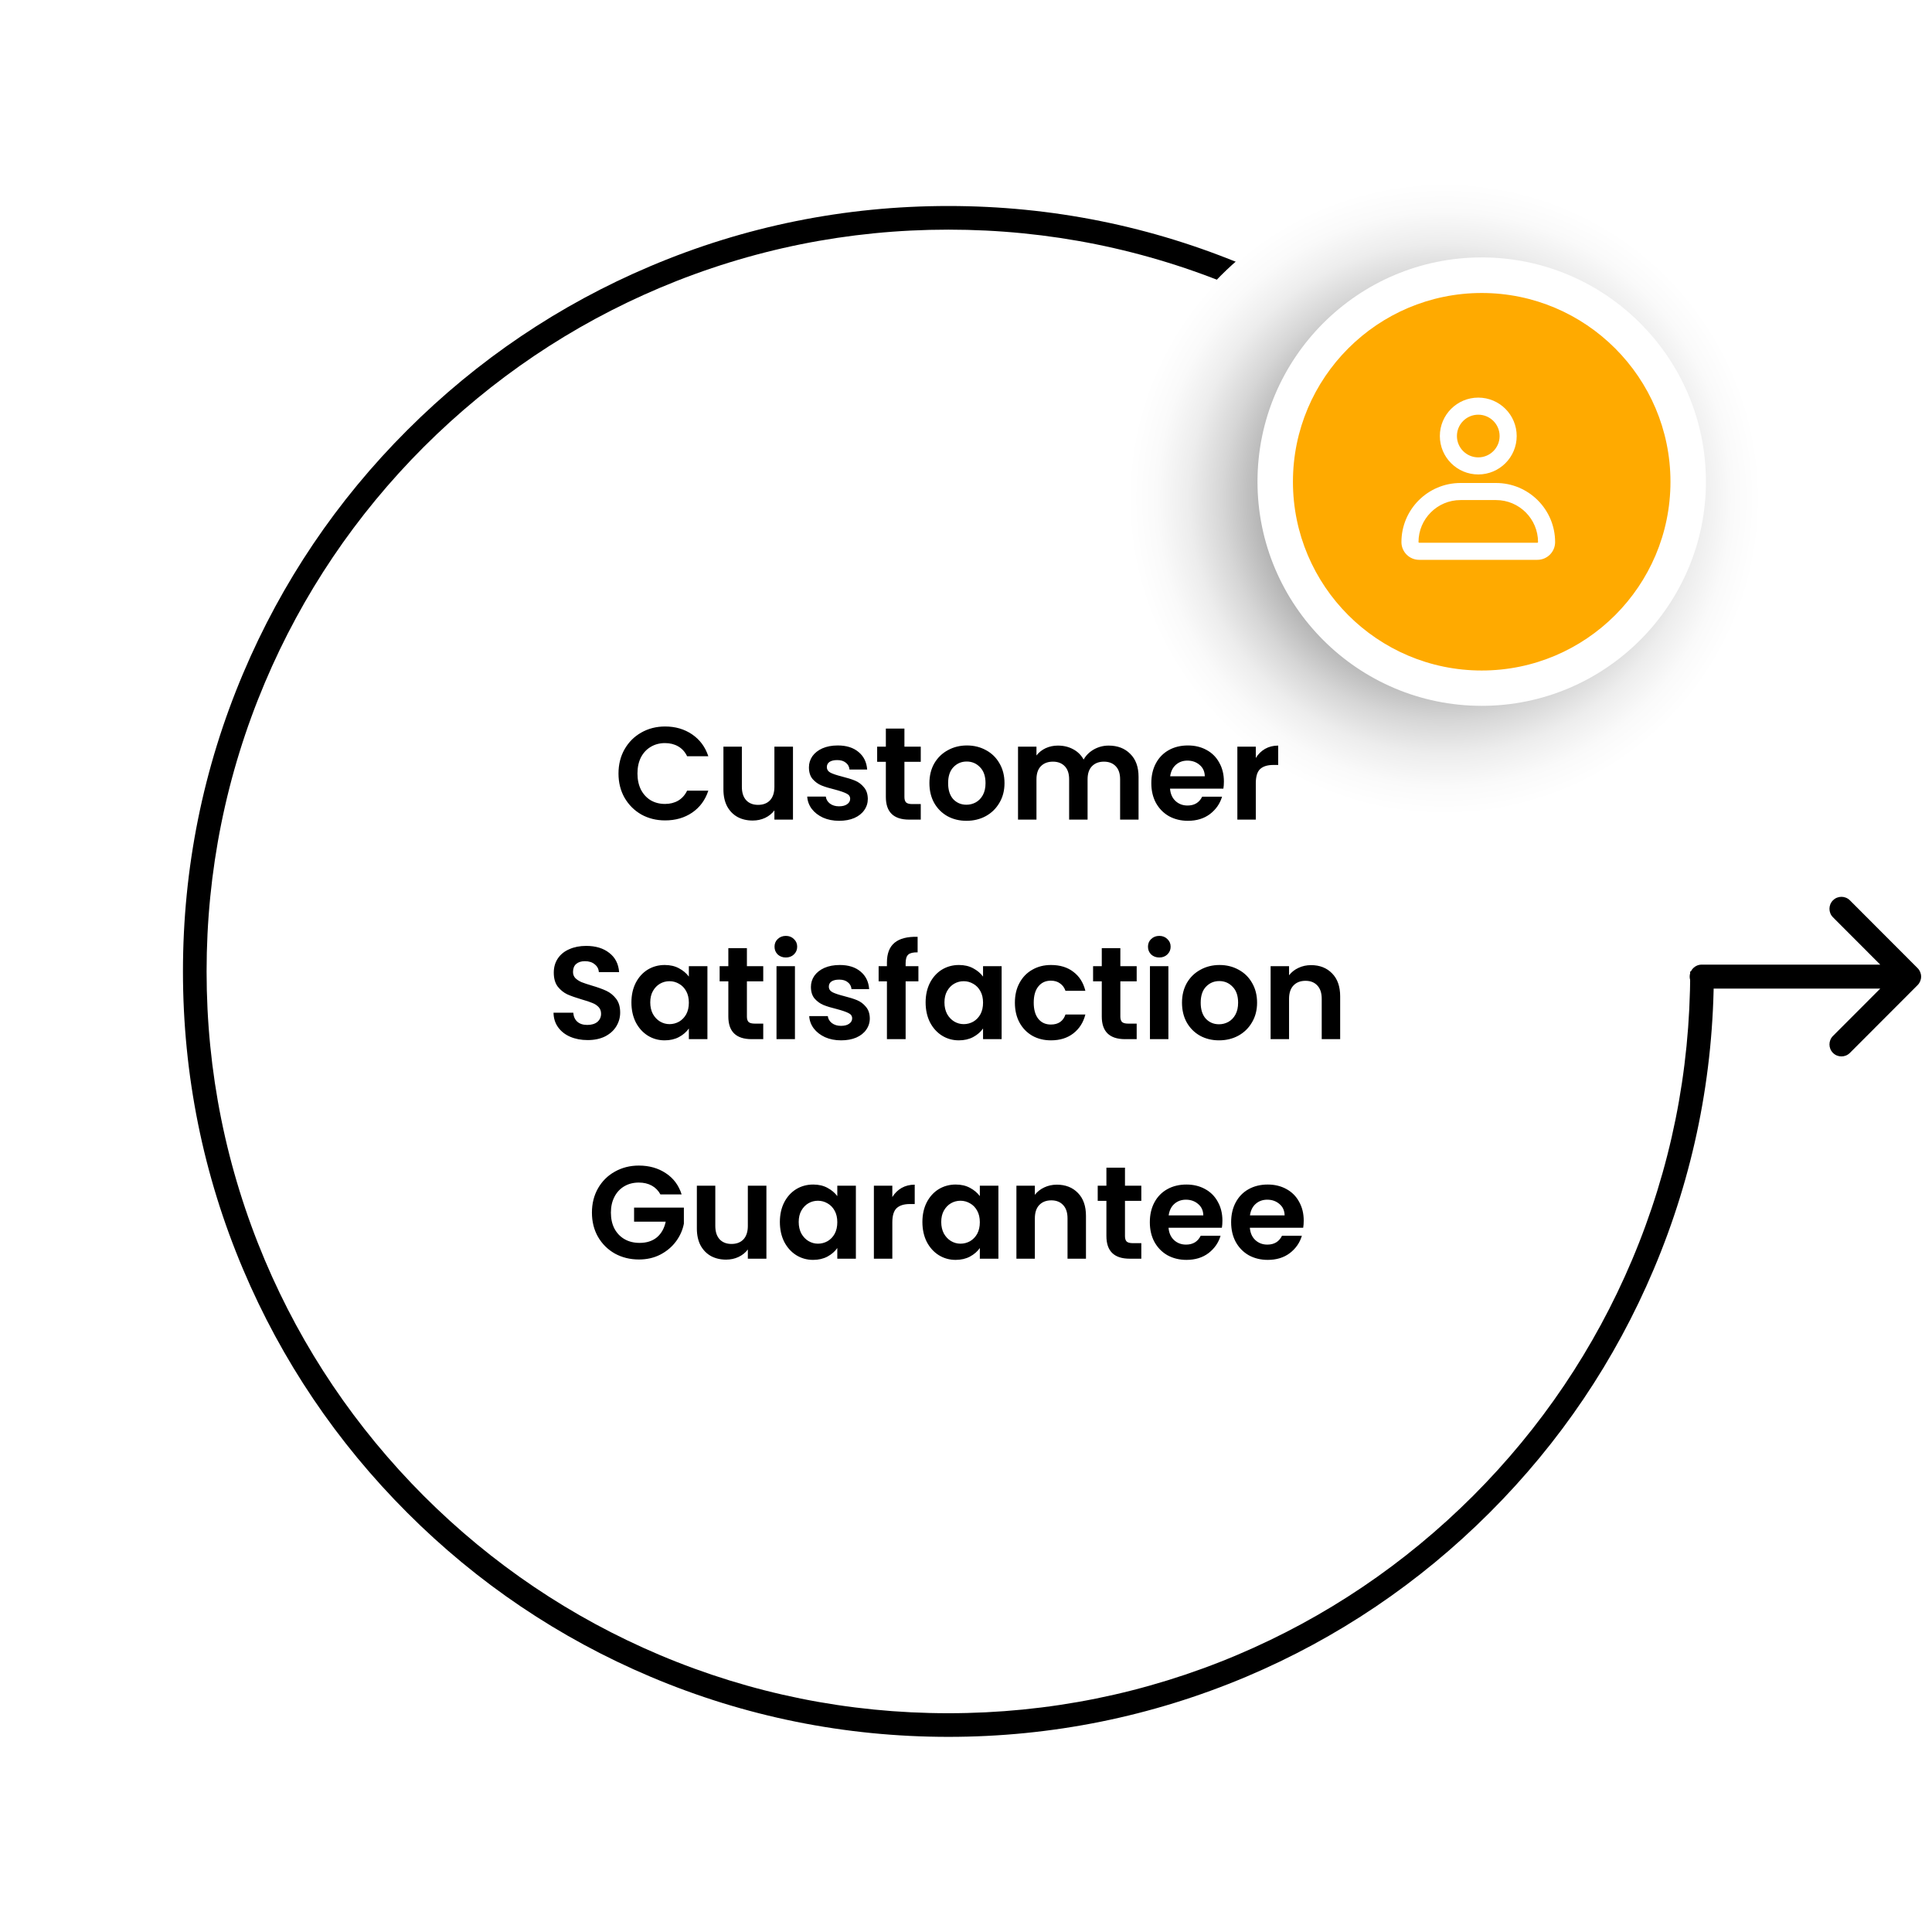 <svg width="264" height="263" viewBox="0 0 264 263" fill="none" xmlns="http://www.w3.org/2000/svg">
<path fill-rule="evenodd" clip-rule="evenodd" d="M250.468 123.029C251.106 122.389 252.142 122.389 252.781 123.029L262.034 132.296C262.341 132.603 262.513 133.019 262.513 133.454C262.513 133.888 262.341 134.305 262.034 134.612L252.781 143.879C252.142 144.519 251.106 144.519 250.468 143.879C249.829 143.239 249.829 142.202 250.468 141.562L256.928 135.092L232.525 135.092C231.621 135.092 230.889 134.359 230.889 133.454C230.889 132.549 231.621 131.816 232.525 131.816L256.928 131.816L250.468 125.346C249.829 124.706 249.829 123.669 250.468 123.029Z" fill="black"/>
<path d="M129.595 237.34C115.479 237.34 101.783 234.579 88.878 229.119C76.425 223.854 65.233 216.311 55.639 206.702C46.029 197.092 38.486 185.915 33.221 173.462C27.762 160.574 25 146.877 25 132.745C25 118.629 27.762 104.933 33.221 92.028C38.486 79.575 46.029 68.383 55.639 58.789C65.249 49.179 76.425 41.636 88.878 36.371C101.767 30.912 115.463 28.15 129.595 28.15C143.711 28.15 157.408 30.912 170.312 36.371C182.765 41.636 193.958 49.179 203.552 58.789L201.274 61.066C191.971 51.763 181.134 44.447 169.053 39.343C156.552 34.061 143.291 31.38 129.595 31.38C115.915 31.38 102.639 34.061 90.138 39.343C78.073 44.447 67.235 51.763 57.916 61.066C48.613 70.369 41.297 81.223 36.193 93.288C30.911 105.789 28.23 119.049 28.23 132.745C28.23 146.441 30.911 159.702 36.193 172.203C41.297 184.267 48.613 195.105 57.916 204.424C67.219 213.727 78.073 221.044 90.138 226.148C102.639 231.429 115.899 234.11 129.595 234.11C143.275 234.11 156.552 231.429 169.053 226.148C181.118 221.044 191.955 213.727 201.274 204.424C210.577 195.121 217.894 184.267 222.998 172.203C228.279 159.718 230.96 146.441 230.96 132.745H234.19C234.19 146.861 231.429 160.558 225.969 173.462C220.704 185.915 213.162 197.108 203.552 206.702C193.942 216.311 182.765 223.854 170.312 229.119C157.408 234.562 143.711 237.34 129.595 237.34Z" fill="black"/>
<g filter="url(#filter0_d_43_356)">
<circle cx="131.777" cy="130.546" r="81.422" fill="white"/>
</g>
<path d="M197.349 111.28C221.175 111.28 240.489 91.965 240.489 68.14C240.489 44.314 221.175 25 197.349 25C173.524 25 154.209 44.314 154.209 68.14C154.209 91.965 173.524 111.28 197.349 111.28Z" fill="url(#paint0_radial_43_356)"/>
<path d="M230.308 70.329C232.79 54.946 222.332 40.462 206.948 37.98C191.564 35.497 177.08 45.956 174.598 61.34C172.115 76.724 182.574 91.207 197.958 93.69C213.342 96.172 227.825 85.713 230.308 70.329Z" fill="#FFAA00"/>
<path d="M202.469 96.453C185.575 96.453 171.83 82.708 171.83 65.814C171.83 48.92 185.575 35.175 202.469 35.175C219.363 35.175 233.108 48.92 233.108 65.814C233.108 82.708 219.347 96.453 202.469 96.453ZM202.469 40.037C188.256 40.037 176.675 51.601 176.675 65.83C176.675 80.059 188.24 91.624 202.469 91.624C216.698 91.624 228.262 80.059 228.262 65.83C228.262 51.601 216.682 40.037 202.469 40.037Z" fill="white"/>
<path d="M84.515 105.7C84.515 104.464 84.791 103.36 85.343 102.388C85.907 101.404 86.669 100.642 87.629 100.102C88.601 99.55 89.687 99.274 90.887 99.274C92.291 99.274 93.521 99.634 94.577 100.354C95.633 101.074 96.371 102.07 96.791 103.342H93.893C93.605 102.742 93.197 102.292 92.669 101.992C92.153 101.692 91.553 101.542 90.869 101.542C90.137 101.542 89.483 101.716 88.907 102.064C88.343 102.4 87.899 102.88 87.575 103.504C87.263 104.128 87.107 104.86 87.107 105.7C87.107 106.528 87.263 107.26 87.575 107.896C87.899 108.52 88.343 109.006 88.907 109.354C89.483 109.69 90.137 109.858 90.869 109.858C91.553 109.858 92.153 109.708 92.669 109.408C93.197 109.096 93.605 108.64 93.893 108.04H96.791C96.371 109.324 95.633 110.326 94.577 111.046C93.533 111.754 92.303 112.108 90.887 112.108C89.687 112.108 88.601 111.838 87.629 111.298C86.669 110.746 85.907 109.984 85.343 109.012C84.791 108.04 84.515 106.936 84.515 105.7ZM108.357 102.028V112H105.819V110.74C105.495 111.172 105.069 111.514 104.541 111.766C104.025 112.006 103.461 112.126 102.849 112.126C102.069 112.126 101.379 111.964 100.779 111.64C100.179 111.304 99.705 110.818 99.357 110.182C99.021 109.534 98.853 108.766 98.853 107.878V102.028H101.373V107.518C101.373 108.31 101.571 108.922 101.967 109.354C102.363 109.774 102.903 109.984 103.587 109.984C104.283 109.984 104.829 109.774 105.225 109.354C105.621 108.922 105.819 108.31 105.819 107.518V102.028H108.357ZM114.66 112.162C113.844 112.162 113.112 112.018 112.464 111.73C111.816 111.43 111.3 111.028 110.916 110.524C110.544 110.02 110.34 109.462 110.304 108.85H112.842C112.89 109.234 113.076 109.552 113.4 109.804C113.736 110.056 114.15 110.182 114.642 110.182C115.122 110.182 115.494 110.086 115.758 109.894C116.034 109.702 116.172 109.456 116.172 109.156C116.172 108.832 116.004 108.592 115.668 108.436C115.344 108.268 114.822 108.088 114.102 107.896C113.358 107.716 112.746 107.53 112.266 107.338C111.798 107.146 111.39 106.852 111.042 106.456C110.706 106.06 110.538 105.526 110.538 104.854C110.538 104.302 110.694 103.798 111.006 103.342C111.33 102.886 111.786 102.526 112.374 102.262C112.974 101.998 113.676 101.866 114.48 101.866C115.668 101.866 116.616 102.166 117.324 102.766C118.032 103.354 118.422 104.152 118.494 105.16H116.082C116.046 104.764 115.878 104.452 115.578 104.224C115.29 103.984 114.9 103.864 114.408 103.864C113.952 103.864 113.598 103.948 113.346 104.116C113.106 104.284 112.986 104.518 112.986 104.818C112.986 105.154 113.154 105.412 113.49 105.592C113.826 105.76 114.348 105.934 115.056 106.114C115.776 106.294 116.37 106.48 116.838 106.672C117.306 106.864 117.708 107.164 118.044 107.572C118.392 107.968 118.572 108.496 118.584 109.156C118.584 109.732 118.422 110.248 118.098 110.704C117.786 111.16 117.33 111.52 116.73 111.784C116.142 112.036 115.452 112.162 114.66 112.162ZM123.586 104.098V108.922C123.586 109.258 123.664 109.504 123.82 109.66C123.988 109.804 124.264 109.876 124.648 109.876H125.818V112H124.234C122.11 112 121.048 110.968 121.048 108.904V104.098H119.86V102.028H121.048V99.562H123.586V102.028H125.818V104.098H123.586ZM132.059 112.162C131.099 112.162 130.235 111.952 129.467 111.532C128.699 111.1 128.093 110.494 127.649 109.714C127.217 108.934 127.001 108.034 127.001 107.014C127.001 105.994 127.223 105.094 127.667 104.314C128.123 103.534 128.741 102.934 129.521 102.514C130.301 102.082 131.171 101.866 132.131 101.866C133.091 101.866 133.961 102.082 134.741 102.514C135.521 102.934 136.133 103.534 136.577 104.314C137.033 105.094 137.261 105.994 137.261 107.014C137.261 108.034 137.027 108.934 136.559 109.714C136.103 110.494 135.479 111.1 134.687 111.532C133.907 111.952 133.031 112.162 132.059 112.162ZM132.059 109.966C132.515 109.966 132.941 109.858 133.337 109.642C133.745 109.414 134.069 109.078 134.309 108.634C134.549 108.19 134.669 107.65 134.669 107.014C134.669 106.066 134.417 105.34 133.913 104.836C133.421 104.32 132.815 104.062 132.095 104.062C131.375 104.062 130.769 104.32 130.277 104.836C129.797 105.34 129.557 106.066 129.557 107.014C129.557 107.962 129.791 108.694 130.259 109.21C130.739 109.714 131.339 109.966 132.059 109.966ZM151.493 101.884C152.717 101.884 153.701 102.262 154.445 103.018C155.201 103.762 155.579 104.806 155.579 106.15V112H153.059V106.492C153.059 105.712 152.861 105.118 152.465 104.71C152.069 104.29 151.529 104.08 150.845 104.08C150.161 104.08 149.615 104.29 149.207 104.71C148.811 105.118 148.613 105.712 148.613 106.492V112H146.093V106.492C146.093 105.712 145.895 105.118 145.499 104.71C145.103 104.29 144.563 104.08 143.879 104.08C143.183 104.08 142.631 104.29 142.223 104.71C141.827 105.118 141.629 105.712 141.629 106.492V112H139.109V102.028H141.629V103.234C141.953 102.814 142.367 102.484 142.871 102.244C143.387 102.004 143.951 101.884 144.563 101.884C145.343 101.884 146.039 102.052 146.651 102.388C147.263 102.712 147.737 103.18 148.073 103.792C148.397 103.216 148.865 102.754 149.477 102.406C150.101 102.058 150.773 101.884 151.493 101.884ZM167.241 106.798C167.241 107.158 167.217 107.482 167.169 107.77H159.879C159.939 108.49 160.191 109.054 160.635 109.462C161.079 109.87 161.625 110.074 162.273 110.074C163.209 110.074 163.875 109.672 164.271 108.868H166.989C166.701 109.828 166.149 110.62 165.333 111.244C164.517 111.856 163.515 112.162 162.327 112.162C161.367 112.162 160.503 111.952 159.735 111.532C158.979 111.1 158.385 110.494 157.953 109.714C157.533 108.934 157.323 108.034 157.323 107.014C157.323 105.982 157.533 105.076 157.953 104.296C158.373 103.516 158.961 102.916 159.717 102.496C160.473 102.076 161.343 101.866 162.327 101.866C163.275 101.866 164.121 102.07 164.865 102.478C165.621 102.886 166.203 103.468 166.611 104.224C167.031 104.968 167.241 105.826 167.241 106.798ZM164.631 106.078C164.619 105.43 164.385 104.914 163.929 104.53C163.473 104.134 162.915 103.936 162.255 103.936C161.631 103.936 161.103 104.128 160.671 104.512C160.251 104.884 159.993 105.406 159.897 106.078H164.631ZM171.6 103.576C171.924 103.048 172.344 102.634 172.86 102.334C173.388 102.034 173.988 101.884 174.66 101.884V104.53H173.994C173.202 104.53 172.602 104.716 172.194 105.088C171.798 105.46 171.6 106.108 171.6 107.032V112H169.08V102.028H171.6V103.576ZM80.298 142.126C79.422 142.126 78.63 141.976 77.922 141.676C77.226 141.376 76.674 140.944 76.266 140.38C75.858 139.816 75.648 139.15 75.636 138.382H78.336C78.372 138.898 78.552 139.306 78.876 139.606C79.212 139.906 79.668 140.056 80.244 140.056C80.832 140.056 81.294 139.918 81.63 139.642C81.966 139.354 82.134 138.982 82.134 138.526C82.134 138.154 82.02 137.848 81.792 137.608C81.564 137.368 81.276 137.182 80.928 137.05C80.592 136.906 80.124 136.75 79.524 136.582C78.708 136.342 78.042 136.108 77.526 135.88C77.022 135.64 76.584 135.286 76.212 134.818C75.852 134.338 75.672 133.702 75.672 132.91C75.672 132.166 75.858 131.518 76.23 130.966C76.602 130.414 77.124 129.994 77.796 129.706C78.468 129.406 79.236 129.256 80.1 129.256C81.396 129.256 82.446 129.574 83.25 130.21C84.066 130.834 84.516 131.71 84.6 132.838H81.828C81.804 132.406 81.618 132.052 81.27 131.776C80.934 131.488 80.484 131.344 79.92 131.344C79.428 131.344 79.032 131.47 78.732 131.722C78.444 131.974 78.3 132.34 78.3 132.82C78.3 133.156 78.408 133.438 78.624 133.666C78.852 133.882 79.128 134.062 79.452 134.206C79.788 134.338 80.256 134.494 80.856 134.674C81.672 134.914 82.338 135.154 82.854 135.394C83.37 135.634 83.814 135.994 84.186 136.474C84.558 136.954 84.744 137.584 84.744 138.364C84.744 139.036 84.57 139.66 84.222 140.236C83.874 140.812 83.364 141.274 82.692 141.622C82.02 141.958 81.222 142.126 80.298 142.126ZM86.281 136.978C86.281 135.97 86.478 135.076 86.874 134.296C87.282 133.516 87.829 132.916 88.513 132.496C89.209 132.076 89.983 131.866 90.835 131.866C91.579 131.866 92.227 132.016 92.778 132.316C93.343 132.616 93.793 132.994 94.129 133.45V132.028H96.666V142H94.129V140.542C93.805 141.01 93.355 141.4 92.778 141.712C92.215 142.012 91.561 142.162 90.817 142.162C89.977 142.162 89.209 141.946 88.513 141.514C87.829 141.082 87.282 140.476 86.874 139.696C86.478 138.904 86.281 137.998 86.281 136.978ZM94.129 137.014C94.129 136.402 94.008 135.88 93.769 135.448C93.528 135.004 93.204 134.668 92.796 134.44C92.388 134.2 91.951 134.08 91.483 134.08C91.014 134.08 90.582 134.194 90.186 134.422C89.79 134.65 89.466 134.986 89.215 135.43C88.975 135.862 88.855 136.378 88.855 136.978C88.855 137.578 88.975 138.106 89.215 138.562C89.466 139.006 89.79 139.348 90.186 139.588C90.594 139.828 91.026 139.948 91.483 139.948C91.951 139.948 92.388 139.834 92.796 139.606C93.204 139.366 93.528 139.03 93.769 138.598C94.008 138.154 94.129 137.626 94.129 137.014ZM102.062 134.098V138.922C102.062 139.258 102.14 139.504 102.296 139.66C102.464 139.804 102.74 139.876 103.124 139.876H104.294V142H102.71C100.586 142 99.524 140.968 99.524 138.904V134.098H98.336V132.028H99.524V129.562H102.062V132.028H104.294V134.098H102.062ZM107.384 130.84C106.94 130.84 106.568 130.702 106.268 130.426C105.98 130.138 105.836 129.784 105.836 129.364C105.836 128.944 105.98 128.596 106.268 128.32C106.568 128.032 106.94 127.888 107.384 127.888C107.828 127.888 108.194 128.032 108.482 128.32C108.782 128.596 108.932 128.944 108.932 129.364C108.932 129.784 108.782 130.138 108.482 130.426C108.194 130.702 107.828 130.84 107.384 130.84ZM108.626 132.028V142H106.106V132.028H108.626ZM114.932 142.162C114.116 142.162 113.384 142.018 112.736 141.73C112.088 141.43 111.572 141.028 111.188 140.524C110.816 140.02 110.612 139.462 110.576 138.85H113.114C113.162 139.234 113.348 139.552 113.672 139.804C114.008 140.056 114.422 140.182 114.914 140.182C115.394 140.182 115.766 140.086 116.03 139.894C116.306 139.702 116.444 139.456 116.444 139.156C116.444 138.832 116.276 138.592 115.94 138.436C115.616 138.268 115.094 138.088 114.374 137.896C113.63 137.716 113.018 137.53 112.538 137.338C112.07 137.146 111.662 136.852 111.314 136.456C110.978 136.06 110.81 135.526 110.81 134.854C110.81 134.302 110.966 133.798 111.278 133.342C111.602 132.886 112.058 132.526 112.646 132.262C113.246 131.998 113.948 131.866 114.752 131.866C115.94 131.866 116.888 132.166 117.596 132.766C118.304 133.354 118.694 134.152 118.766 135.16H116.354C116.318 134.764 116.15 134.452 115.85 134.224C115.562 133.984 115.172 133.864 114.68 133.864C114.224 133.864 113.87 133.948 113.618 134.116C113.378 134.284 113.258 134.518 113.258 134.818C113.258 135.154 113.426 135.412 113.762 135.592C114.098 135.76 114.62 135.934 115.328 136.114C116.048 136.294 116.642 136.48 117.11 136.672C117.578 136.864 117.98 137.164 118.316 137.572C118.664 137.968 118.844 138.496 118.856 139.156C118.856 139.732 118.694 140.248 118.37 140.704C118.058 141.16 117.602 141.52 117.002 141.784C116.414 142.036 115.724 142.162 114.932 142.162ZM125.497 134.098H123.751V142H121.195V134.098H120.061V132.028H121.195V131.524C121.195 130.3 121.543 129.4 122.239 128.824C122.935 128.248 123.985 127.978 125.389 128.014V130.138C124.777 130.126 124.351 130.228 124.111 130.444C123.871 130.66 123.751 131.05 123.751 131.614V132.028H125.497V134.098ZM126.482 136.978C126.482 135.97 126.68 135.076 127.076 134.296C127.484 133.516 128.03 132.916 128.714 132.496C129.41 132.076 130.184 131.866 131.036 131.866C131.78 131.866 132.428 132.016 132.98 132.316C133.544 132.616 133.994 132.994 134.33 133.45V132.028H136.868V142H134.33V140.542C134.006 141.01 133.556 141.4 132.98 141.712C132.416 142.012 131.762 142.162 131.018 142.162C130.178 142.162 129.41 141.946 128.714 141.514C128.03 141.082 127.484 140.476 127.076 139.696C126.68 138.904 126.482 137.998 126.482 136.978ZM134.33 137.014C134.33 136.402 134.21 135.88 133.97 135.448C133.73 135.004 133.406 134.668 132.998 134.44C132.59 134.2 132.152 134.08 131.684 134.08C131.216 134.08 130.784 134.194 130.388 134.422C129.992 134.65 129.668 134.986 129.416 135.43C129.176 135.862 129.056 136.378 129.056 136.978C129.056 137.578 129.176 138.106 129.416 138.562C129.668 139.006 129.992 139.348 130.388 139.588C130.796 139.828 131.228 139.948 131.684 139.948C132.152 139.948 132.59 139.834 132.998 139.606C133.406 139.366 133.73 139.03 133.97 138.598C134.21 138.154 134.33 137.626 134.33 137.014ZM138.681 137.014C138.681 135.982 138.891 135.082 139.311 134.314C139.731 133.534 140.313 132.934 141.057 132.514C141.801 132.082 142.653 131.866 143.613 131.866C144.849 131.866 145.869 132.178 146.673 132.802C147.489 133.414 148.035 134.278 148.311 135.394H145.593C145.449 134.962 145.203 134.626 144.855 134.386C144.519 134.134 144.099 134.008 143.595 134.008C142.875 134.008 142.305 134.272 141.885 134.8C141.465 135.316 141.255 136.054 141.255 137.014C141.255 137.962 141.465 138.7 141.885 139.228C142.305 139.744 142.875 140.002 143.595 140.002C144.615 140.002 145.281 139.546 145.593 138.634H148.311C148.035 139.714 147.489 140.572 146.673 141.208C145.857 141.844 144.837 142.162 143.613 142.162C142.653 142.162 141.801 141.952 141.057 141.532C140.313 141.1 139.731 140.5 139.311 139.732C138.891 138.952 138.681 138.046 138.681 137.014ZM153.091 134.098V138.922C153.091 139.258 153.169 139.504 153.325 139.66C153.493 139.804 153.769 139.876 154.153 139.876H155.323V142H153.739C151.615 142 150.553 140.968 150.553 138.904V134.098H149.365V132.028H150.553V129.562H153.091V132.028H155.323V134.098H153.091ZM158.414 130.84C157.97 130.84 157.598 130.702 157.298 130.426C157.01 130.138 156.866 129.784 156.866 129.364C156.866 128.944 157.01 128.596 157.298 128.32C157.598 128.032 157.97 127.888 158.414 127.888C158.858 127.888 159.224 128.032 159.512 128.32C159.812 128.596 159.962 128.944 159.962 129.364C159.962 129.784 159.812 130.138 159.512 130.426C159.224 130.702 158.858 130.84 158.414 130.84ZM159.656 132.028V142H157.136V132.028H159.656ZM166.573 142.162C165.613 142.162 164.749 141.952 163.981 141.532C163.213 141.1 162.607 140.494 162.163 139.714C161.731 138.934 161.515 138.034 161.515 137.014C161.515 135.994 161.737 135.094 162.181 134.314C162.637 133.534 163.255 132.934 164.035 132.514C164.815 132.082 165.685 131.866 166.645 131.866C167.605 131.866 168.475 132.082 169.255 132.514C170.035 132.934 170.647 133.534 171.091 134.314C171.547 135.094 171.775 135.994 171.775 137.014C171.775 138.034 171.541 138.934 171.073 139.714C170.617 140.494 169.993 141.1 169.201 141.532C168.421 141.952 167.545 142.162 166.573 142.162ZM166.573 139.966C167.029 139.966 167.455 139.858 167.851 139.642C168.259 139.414 168.583 139.078 168.823 138.634C169.063 138.19 169.183 137.65 169.183 137.014C169.183 136.066 168.931 135.34 168.427 134.836C167.935 134.32 167.329 134.062 166.609 134.062C165.889 134.062 165.283 134.32 164.791 134.836C164.311 135.34 164.071 136.066 164.071 137.014C164.071 137.962 164.305 138.694 164.773 139.21C165.253 139.714 165.853 139.966 166.573 139.966ZM179.15 131.884C180.338 131.884 181.298 132.262 182.03 133.018C182.762 133.762 183.128 134.806 183.128 136.15V142H180.608V136.492C180.608 135.7 180.41 135.094 180.014 134.674C179.618 134.242 179.078 134.026 178.394 134.026C177.698 134.026 177.146 134.242 176.738 134.674C176.342 135.094 176.144 135.7 176.144 136.492V142H173.624V132.028H176.144V133.27C176.48 132.838 176.906 132.502 177.422 132.262C177.95 132.01 178.526 131.884 179.15 131.884ZM90.245 163.216C89.957 162.688 89.561 162.286 89.057 162.01C88.553 161.734 87.965 161.596 87.293 161.596C86.549 161.596 85.889 161.764 85.313 162.1C84.737 162.436 84.287 162.916 83.963 163.54C83.639 164.164 83.477 164.884 83.477 165.7C83.477 166.54 83.639 167.272 83.963 167.896C84.299 168.52 84.761 169 85.349 169.336C85.937 169.672 86.621 169.84 87.401 169.84C88.361 169.84 89.147 169.588 89.759 169.084C90.371 168.568 90.773 167.854 90.965 166.942H86.645V165.016H93.449V167.212C93.281 168.088 92.921 168.898 92.369 169.642C91.817 170.386 91.103 170.986 90.227 171.442C89.363 171.886 88.391 172.108 87.311 172.108C86.099 172.108 85.001 171.838 84.017 171.298C83.045 170.746 82.277 169.984 81.713 169.012C81.161 168.04 80.885 166.936 80.885 165.7C80.885 164.464 81.161 163.36 81.713 162.388C82.277 161.404 83.045 160.642 84.017 160.102C85.001 159.55 86.093 159.274 87.293 159.274C88.709 159.274 89.939 159.622 90.983 160.318C92.027 161.002 92.747 161.968 93.143 163.216H90.245ZM104.727 162.028V172H102.189V170.74C101.865 171.172 101.439 171.514 100.911 171.766C100.395 172.006 99.831 172.126 99.219 172.126C98.439 172.126 97.749 171.964 97.149 171.64C96.549 171.304 96.075 170.818 95.727 170.182C95.391 169.534 95.223 168.766 95.223 167.878V162.028H97.743V167.518C97.743 168.31 97.941 168.922 98.337 169.354C98.733 169.774 99.273 169.984 99.957 169.984C100.653 169.984 101.199 169.774 101.595 169.354C101.991 168.922 102.189 168.31 102.189 167.518V162.028H104.727ZM106.566 166.978C106.566 165.97 106.764 165.076 107.16 164.296C107.568 163.516 108.114 162.916 108.798 162.496C109.494 162.076 110.268 161.866 111.12 161.866C111.864 161.866 112.512 162.016 113.064 162.316C113.628 162.616 114.078 162.994 114.414 163.45V162.028H116.952V172H114.414V170.542C114.09 171.01 113.64 171.4 113.064 171.712C112.5 172.012 111.846 172.162 111.102 172.162C110.262 172.162 109.494 171.946 108.798 171.514C108.114 171.082 107.568 170.476 107.16 169.696C106.764 168.904 106.566 167.998 106.566 166.978ZM114.414 167.014C114.414 166.402 114.294 165.88 114.054 165.448C113.814 165.004 113.49 164.668 113.082 164.44C112.674 164.2 112.236 164.08 111.768 164.08C111.3 164.08 110.868 164.194 110.472 164.422C110.076 164.65 109.752 164.986 109.5 165.43C109.26 165.862 109.14 166.378 109.14 166.978C109.14 167.578 109.26 168.106 109.5 168.562C109.752 169.006 110.076 169.348 110.472 169.588C110.88 169.828 111.312 169.948 111.768 169.948C112.236 169.948 112.674 169.834 113.082 169.606C113.49 169.366 113.814 169.03 114.054 168.598C114.294 168.154 114.414 167.626 114.414 167.014ZM121.933 163.576C122.257 163.048 122.677 162.634 123.193 162.334C123.721 162.034 124.321 161.884 124.993 161.884V164.53H124.327C123.535 164.53 122.935 164.716 122.527 165.088C122.131 165.46 121.933 166.108 121.933 167.032V172H119.413V162.028H121.933V163.576ZM126.042 166.978C126.042 165.97 126.24 165.076 126.636 164.296C127.044 163.516 127.59 162.916 128.274 162.496C128.97 162.076 129.744 161.866 130.596 161.866C131.34 161.866 131.988 162.016 132.54 162.316C133.104 162.616 133.554 162.994 133.89 163.45V162.028H136.428V172H133.89V170.542C133.566 171.01 133.116 171.4 132.54 171.712C131.976 172.012 131.322 172.162 130.578 172.162C129.738 172.162 128.97 171.946 128.274 171.514C127.59 171.082 127.044 170.476 126.636 169.696C126.24 168.904 126.042 167.998 126.042 166.978ZM133.89 167.014C133.89 166.402 133.77 165.88 133.53 165.448C133.29 165.004 132.966 164.668 132.558 164.44C132.15 164.2 131.712 164.08 131.244 164.08C130.776 164.08 130.344 164.194 129.948 164.422C129.552 164.65 129.228 164.986 128.976 165.43C128.736 165.862 128.616 166.378 128.616 166.978C128.616 167.578 128.736 168.106 128.976 168.562C129.228 169.006 129.552 169.348 129.948 169.588C130.356 169.828 130.788 169.948 131.244 169.948C131.712 169.948 132.15 169.834 132.558 169.606C132.966 169.366 133.29 169.03 133.53 168.598C133.77 168.154 133.89 167.626 133.89 167.014ZM144.415 161.884C145.603 161.884 146.563 162.262 147.295 163.018C148.027 163.762 148.393 164.806 148.393 166.15V172H145.873V166.492C145.873 165.7 145.675 165.094 145.279 164.674C144.883 164.242 144.343 164.026 143.659 164.026C142.963 164.026 142.411 164.242 142.003 164.674C141.607 165.094 141.409 165.7 141.409 166.492V172H138.889V162.028H141.409V163.27C141.745 162.838 142.171 162.502 142.687 162.262C143.215 162.01 143.791 161.884 144.415 161.884ZM153.724 164.098V168.922C153.724 169.258 153.802 169.504 153.958 169.66C154.126 169.804 154.402 169.876 154.786 169.876H155.956V172H154.372C152.248 172 151.186 170.968 151.186 168.904V164.098H149.998V162.028H151.186V159.562H153.724V162.028H155.956V164.098H153.724ZM167.038 166.798C167.038 167.158 167.014 167.482 166.966 167.77H159.676C159.736 168.49 159.988 169.054 160.432 169.462C160.876 169.87 161.422 170.074 162.07 170.074C163.006 170.074 163.672 169.672 164.068 168.868H166.786C166.498 169.828 165.946 170.62 165.13 171.244C164.314 171.856 163.312 172.162 162.124 172.162C161.164 172.162 160.3 171.952 159.532 171.532C158.776 171.1 158.182 170.494 157.75 169.714C157.33 168.934 157.12 168.034 157.12 167.014C157.12 165.982 157.33 165.076 157.75 164.296C158.17 163.516 158.758 162.916 159.514 162.496C160.27 162.076 161.14 161.866 162.124 161.866C163.072 161.866 163.918 162.07 164.662 162.478C165.418 162.886 166 163.468 166.408 164.224C166.828 164.968 167.038 165.826 167.038 166.798ZM164.428 166.078C164.416 165.43 164.182 164.914 163.726 164.53C163.27 164.134 162.712 163.936 162.052 163.936C161.428 163.936 160.9 164.128 160.468 164.512C160.048 164.884 159.79 165.406 159.694 166.078H164.428ZM178.148 166.798C178.148 167.158 178.124 167.482 178.076 167.77H170.786C170.846 168.49 171.098 169.054 171.542 169.462C171.986 169.87 172.532 170.074 173.18 170.074C174.116 170.074 174.782 169.672 175.178 168.868H177.896C177.608 169.828 177.056 170.62 176.24 171.244C175.424 171.856 174.422 172.162 173.234 172.162C172.274 172.162 171.41 171.952 170.642 171.532C169.886 171.1 169.292 170.494 168.86 169.714C168.44 168.934 168.23 168.034 168.23 167.014C168.23 165.982 168.44 165.076 168.86 164.296C169.28 163.516 169.868 162.916 170.624 162.496C171.38 162.076 172.25 161.866 173.234 161.866C174.182 161.866 175.028 162.07 175.772 162.478C176.528 162.886 177.11 163.468 177.518 164.224C177.938 164.968 178.148 165.826 178.148 166.798ZM175.538 166.078C175.526 165.43 175.292 164.914 174.836 164.53C174.38 164.134 173.822 163.936 173.162 163.936C172.538 163.936 172.01 164.128 171.578 164.512C171.158 164.884 170.9 165.406 170.804 166.078H175.538Z" fill="black"/>
<path fill-rule="evenodd" clip-rule="evenodd" d="M207.25 59.583C207.25 62.483 204.899 64.833 202 64.833C199.101 64.833 196.75 62.483 196.75 59.583C196.75 56.684 199.101 54.333 202 54.333C204.899 54.333 207.25 56.684 207.25 59.583ZM204.917 59.583C204.917 61.194 203.611 62.5 202 62.5C200.389 62.5 199.083 61.194 199.083 59.583C199.083 57.972 200.389 56.667 202 56.667C203.611 56.667 204.917 57.972 204.917 59.583Z" fill="white"/>
<path fill-rule="evenodd" clip-rule="evenodd" d="M191.5 74.077C191.5 69.616 195.116 66 199.577 66H204.423C208.884 66 212.5 69.616 212.5 74.077C212.5 75.415 211.415 76.5 210.077 76.5H193.923C192.585 76.5 191.5 75.415 191.5 74.077ZM193.833 74.077C193.833 70.905 196.405 68.333 199.577 68.333H204.423C207.595 68.333 210.167 70.905 210.167 74.077C210.167 74.126 210.126 74.167 210.077 74.167H193.923C193.874 74.167 193.833 74.126 193.833 74.077Z" fill="white"/>
<defs>
<filter id="filter0_d_43_356" x="0.354" y="0.124" width="262.845" height="262.844" filterUnits="userSpaceOnUse" color-interpolation-filters="sRGB">
<feFlood flood-opacity="0" result="BackgroundImageFix"/>
<feColorMatrix in="SourceAlpha" type="matrix" values="0 0 0 0 0 0 0 0 0 0 0 0 0 0 0 0 0 0 127 0" result="hardAlpha"/>
<feOffset dy="1"/>
<feGaussianBlur stdDeviation="25"/>
<feComposite in2="hardAlpha" operator="out"/>
<feColorMatrix type="matrix" values="0 0 0 0 0 0 0 0 0 0 0 0 0 0 0 0 0 0 0.25 0"/>
<feBlend mode="normal" in2="BackgroundImageFix" result="effect1_dropShadow_43_356"/>
<feBlend mode="normal" in="SourceGraphic" in2="effect1_dropShadow_43_356" result="shape"/>
</filter>
<radialGradient id="paint0_radial_43_356" cx="0" cy="0" r="1" gradientUnits="userSpaceOnUse" gradientTransform="translate(197.35 68.141) scale(43.144 43.144)">
<stop offset="0.178"/>
<stop offset="0.243" stop-color="#242424"/>
<stop offset="0.359" stop-color="#5D5D5D"/>
<stop offset="0.475" stop-color="#8F8F8F"/>
<stop offset="0.589" stop-color="#B7B7B7"/>
<stop offset="0.7" stop-color="#D6D6D6"/>
<stop offset="0.807" stop-color="#EDEDED"/>
<stop offset="0.909" stop-color="#FAFAFA"/>
<stop offset="1" stop-color="white"/>
</radialGradient>
</defs>
</svg>
